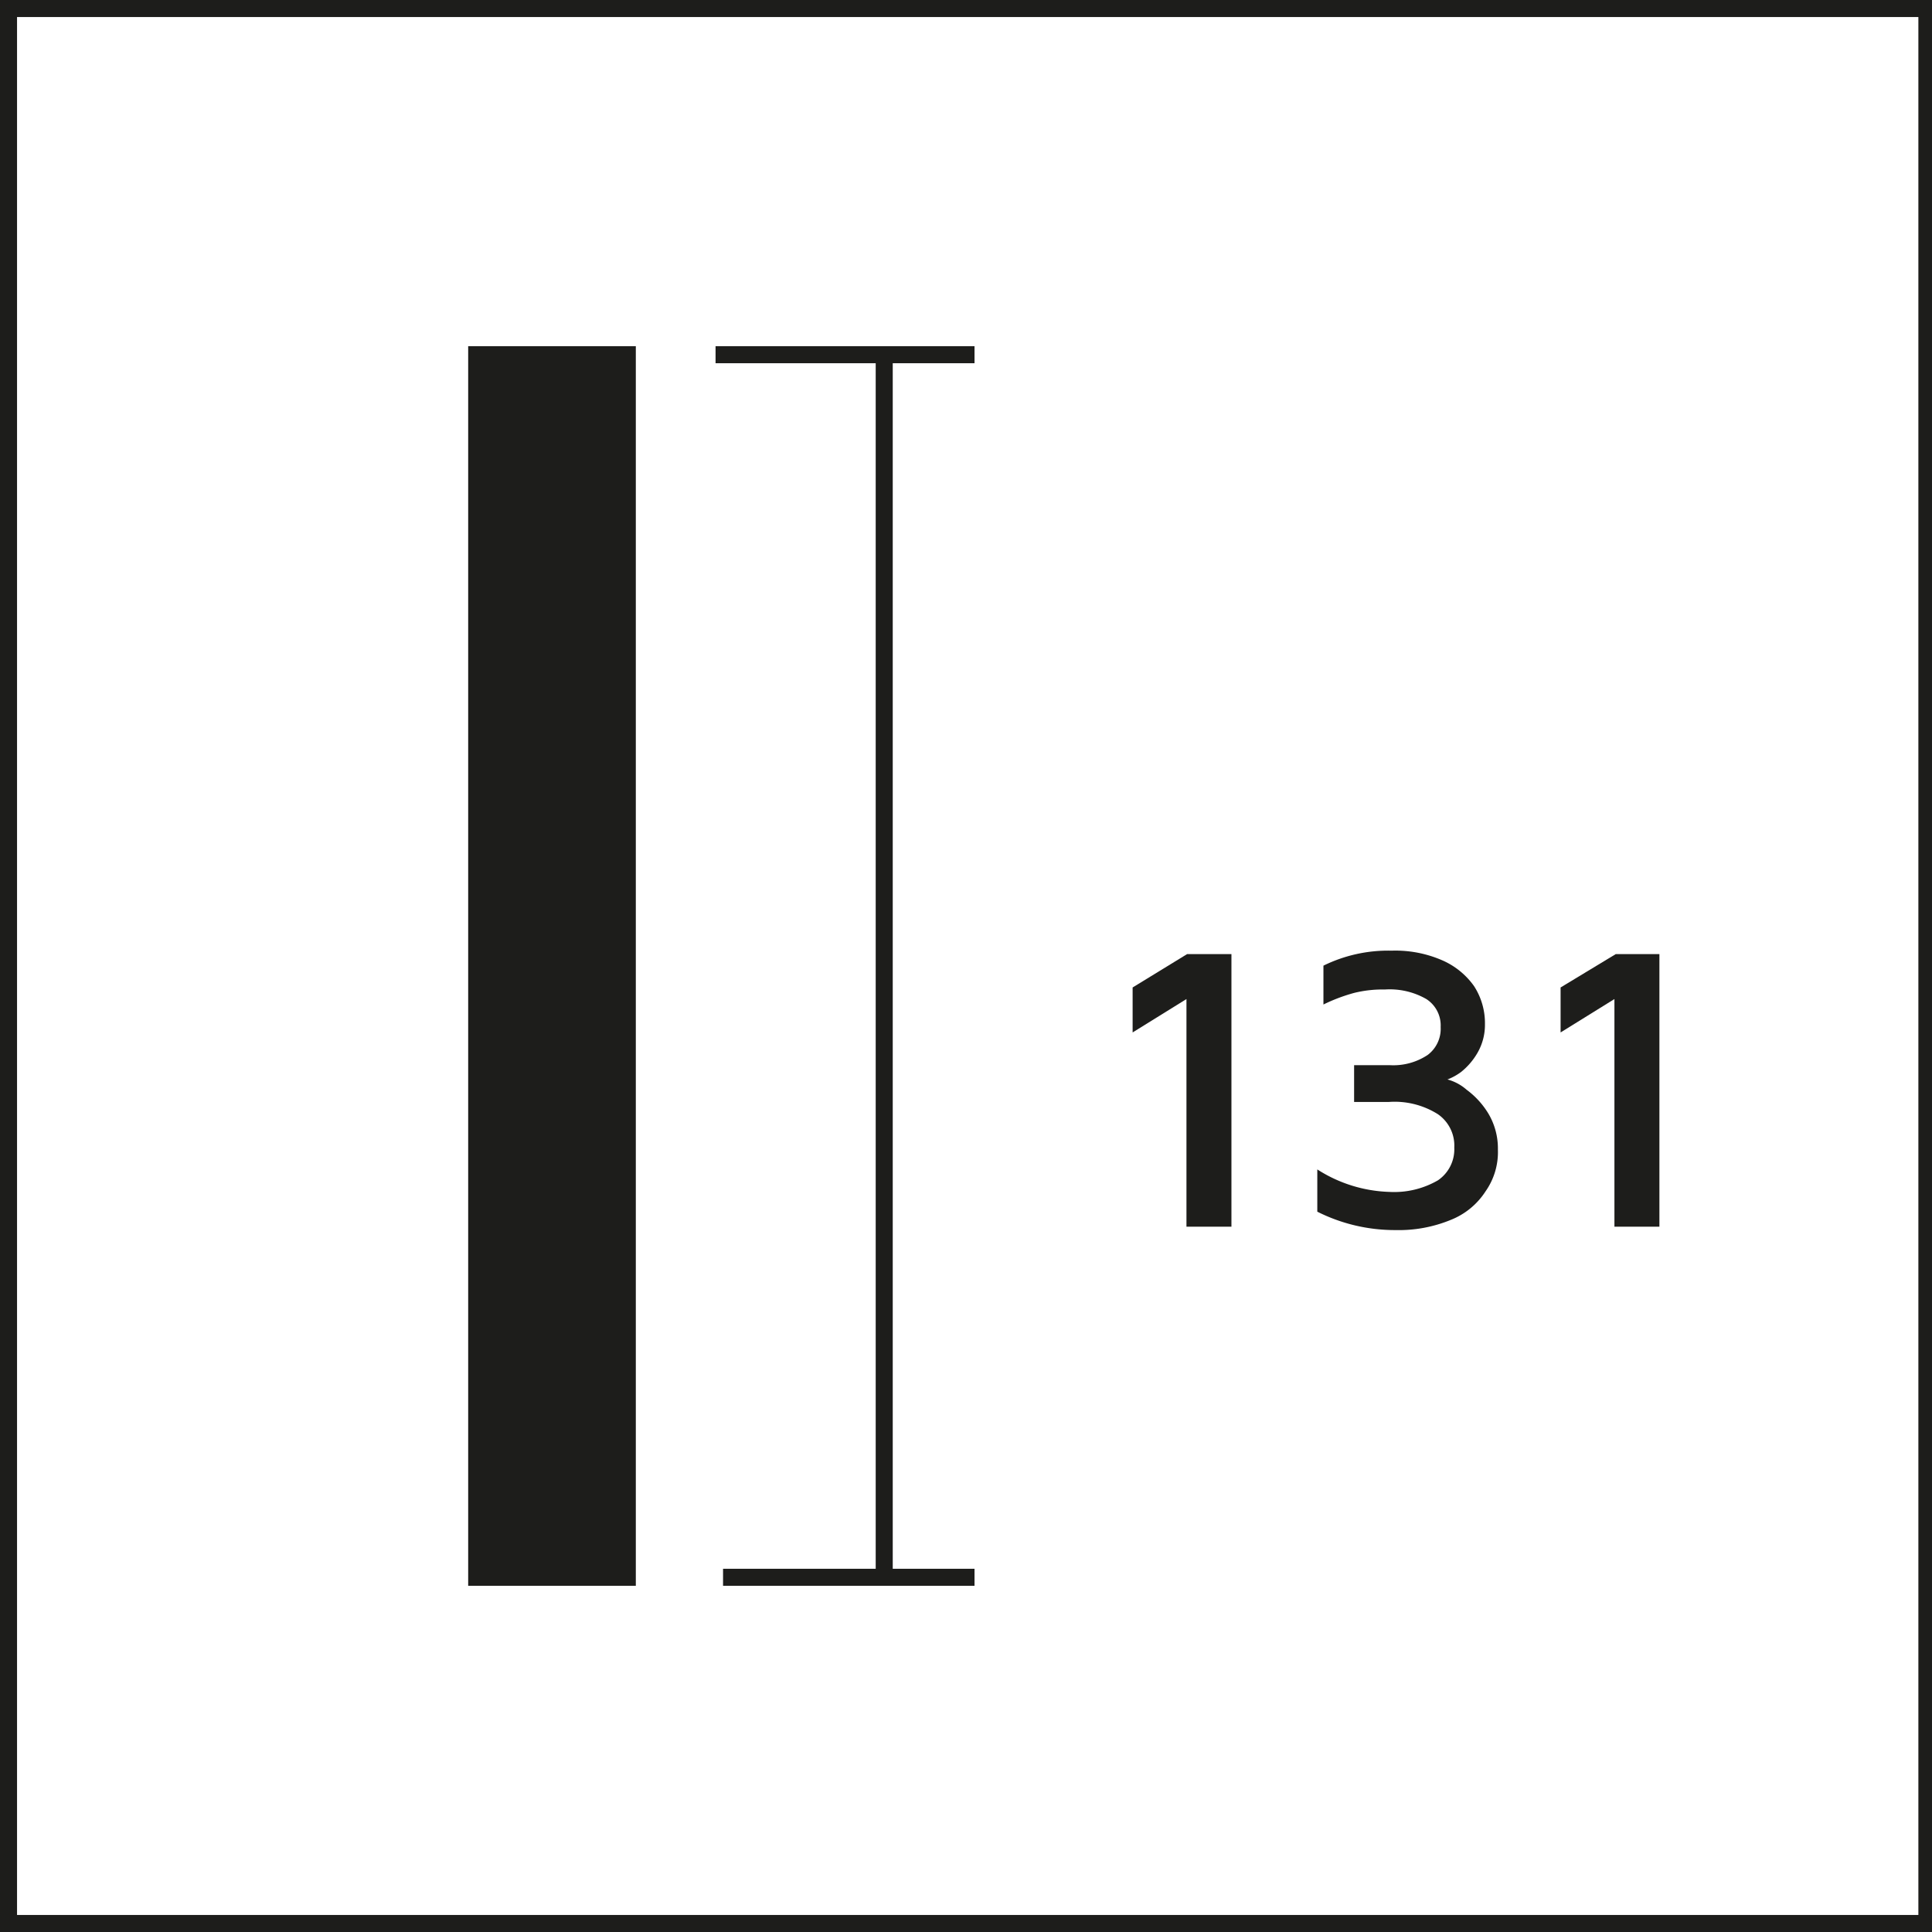 <svg id="Capa_1" data-name="Capa 1" xmlns="http://www.w3.org/2000/svg" xmlns:xlink="http://www.w3.org/1999/xlink" viewBox="0 0 28.35 28.35"><rect x="0" y="0" width="28.35" height="28.35" fill="#808080" stroke="none"/><defs><style>.cls-1,.cls-5{fill:none;}.cls-2{fill:#fff;}.cls-3{clip-path:url(#clip-path);}.cls-4{fill:#1d1d1b;}.cls-5{stroke:#1d1d1b;stroke-linecap:square;stroke-linejoin:round;stroke-width:0.25px;}</style><clipPath id="clip-path" transform="translate(0.15 0)"><rect class="cls-1" x="-0.15" width="28.64" height="28.35"/></clipPath></defs><rect class="cls-2" x="0.12" y="0.12" width="28.1" height="28.1"/><g class="cls-3"><path class="cls-4" d="M28.2,28.35H-.15V0H28.2ZM.1,28.1H28V.25H.1Z" transform="translate(0.15 0)"/></g><polygon class="cls-4" points="14.3 23.27 10.61 23.27 10.61 23.02 12.85 23.02 12.85 5.33 10.5 5.33 10.5 5.08 14.3 5.08 14.3 5.33 13.1 5.33 13.1 23.02 14.3 23.02 14.3 23.27"/><path class="cls-5" d="M12.83,23.14" transform="translate(0.15 0)"/><path class="cls-4" d="M17.26,14.66l-.79.49v-.66l.8-.49h.65v4h-.66Z" transform="translate(0.15 0)"/><path class="cls-4" d="M19.18,17.78v-.62a2.07,2.07,0,0,0,1.06.33,1.28,1.28,0,0,0,.71-.17.55.55,0,0,0,.24-.48.56.56,0,0,0-.24-.49,1.19,1.19,0,0,0-.72-.18h-.51v-.54h.52a.91.91,0,0,0,.56-.15.48.48,0,0,0,.19-.41.46.46,0,0,0-.21-.41,1.08,1.08,0,0,0-.61-.14,1.73,1.73,0,0,0-.45.05,2.54,2.54,0,0,0-.45.17v-.57a2.15,2.15,0,0,1,1-.22,1.72,1.72,0,0,1,.74.14,1.12,1.12,0,0,1,.47.38,1,1,0,0,1,.16.56.82.82,0,0,1-.11.42,1,1,0,0,1-.24.28.84.84,0,0,1-.2.11.7.7,0,0,1,.28.15,1.22,1.22,0,0,1,.32.35,1,1,0,0,1,.14.53,1,1,0,0,1-.18.61,1.08,1.08,0,0,1-.51.42,2,2,0,0,1-.81.15A2.53,2.53,0,0,1,19.18,17.78Z" transform="translate(0.15 0)"/><path class="cls-4" d="M23.54,14.66l-.79.49v-.66l.81-.49h.64v4h-.66Z" transform="translate(0.15 0)"/><rect class="cls-4" x="6.87" y="5.08" width="2.46" height="18.19"/></svg>